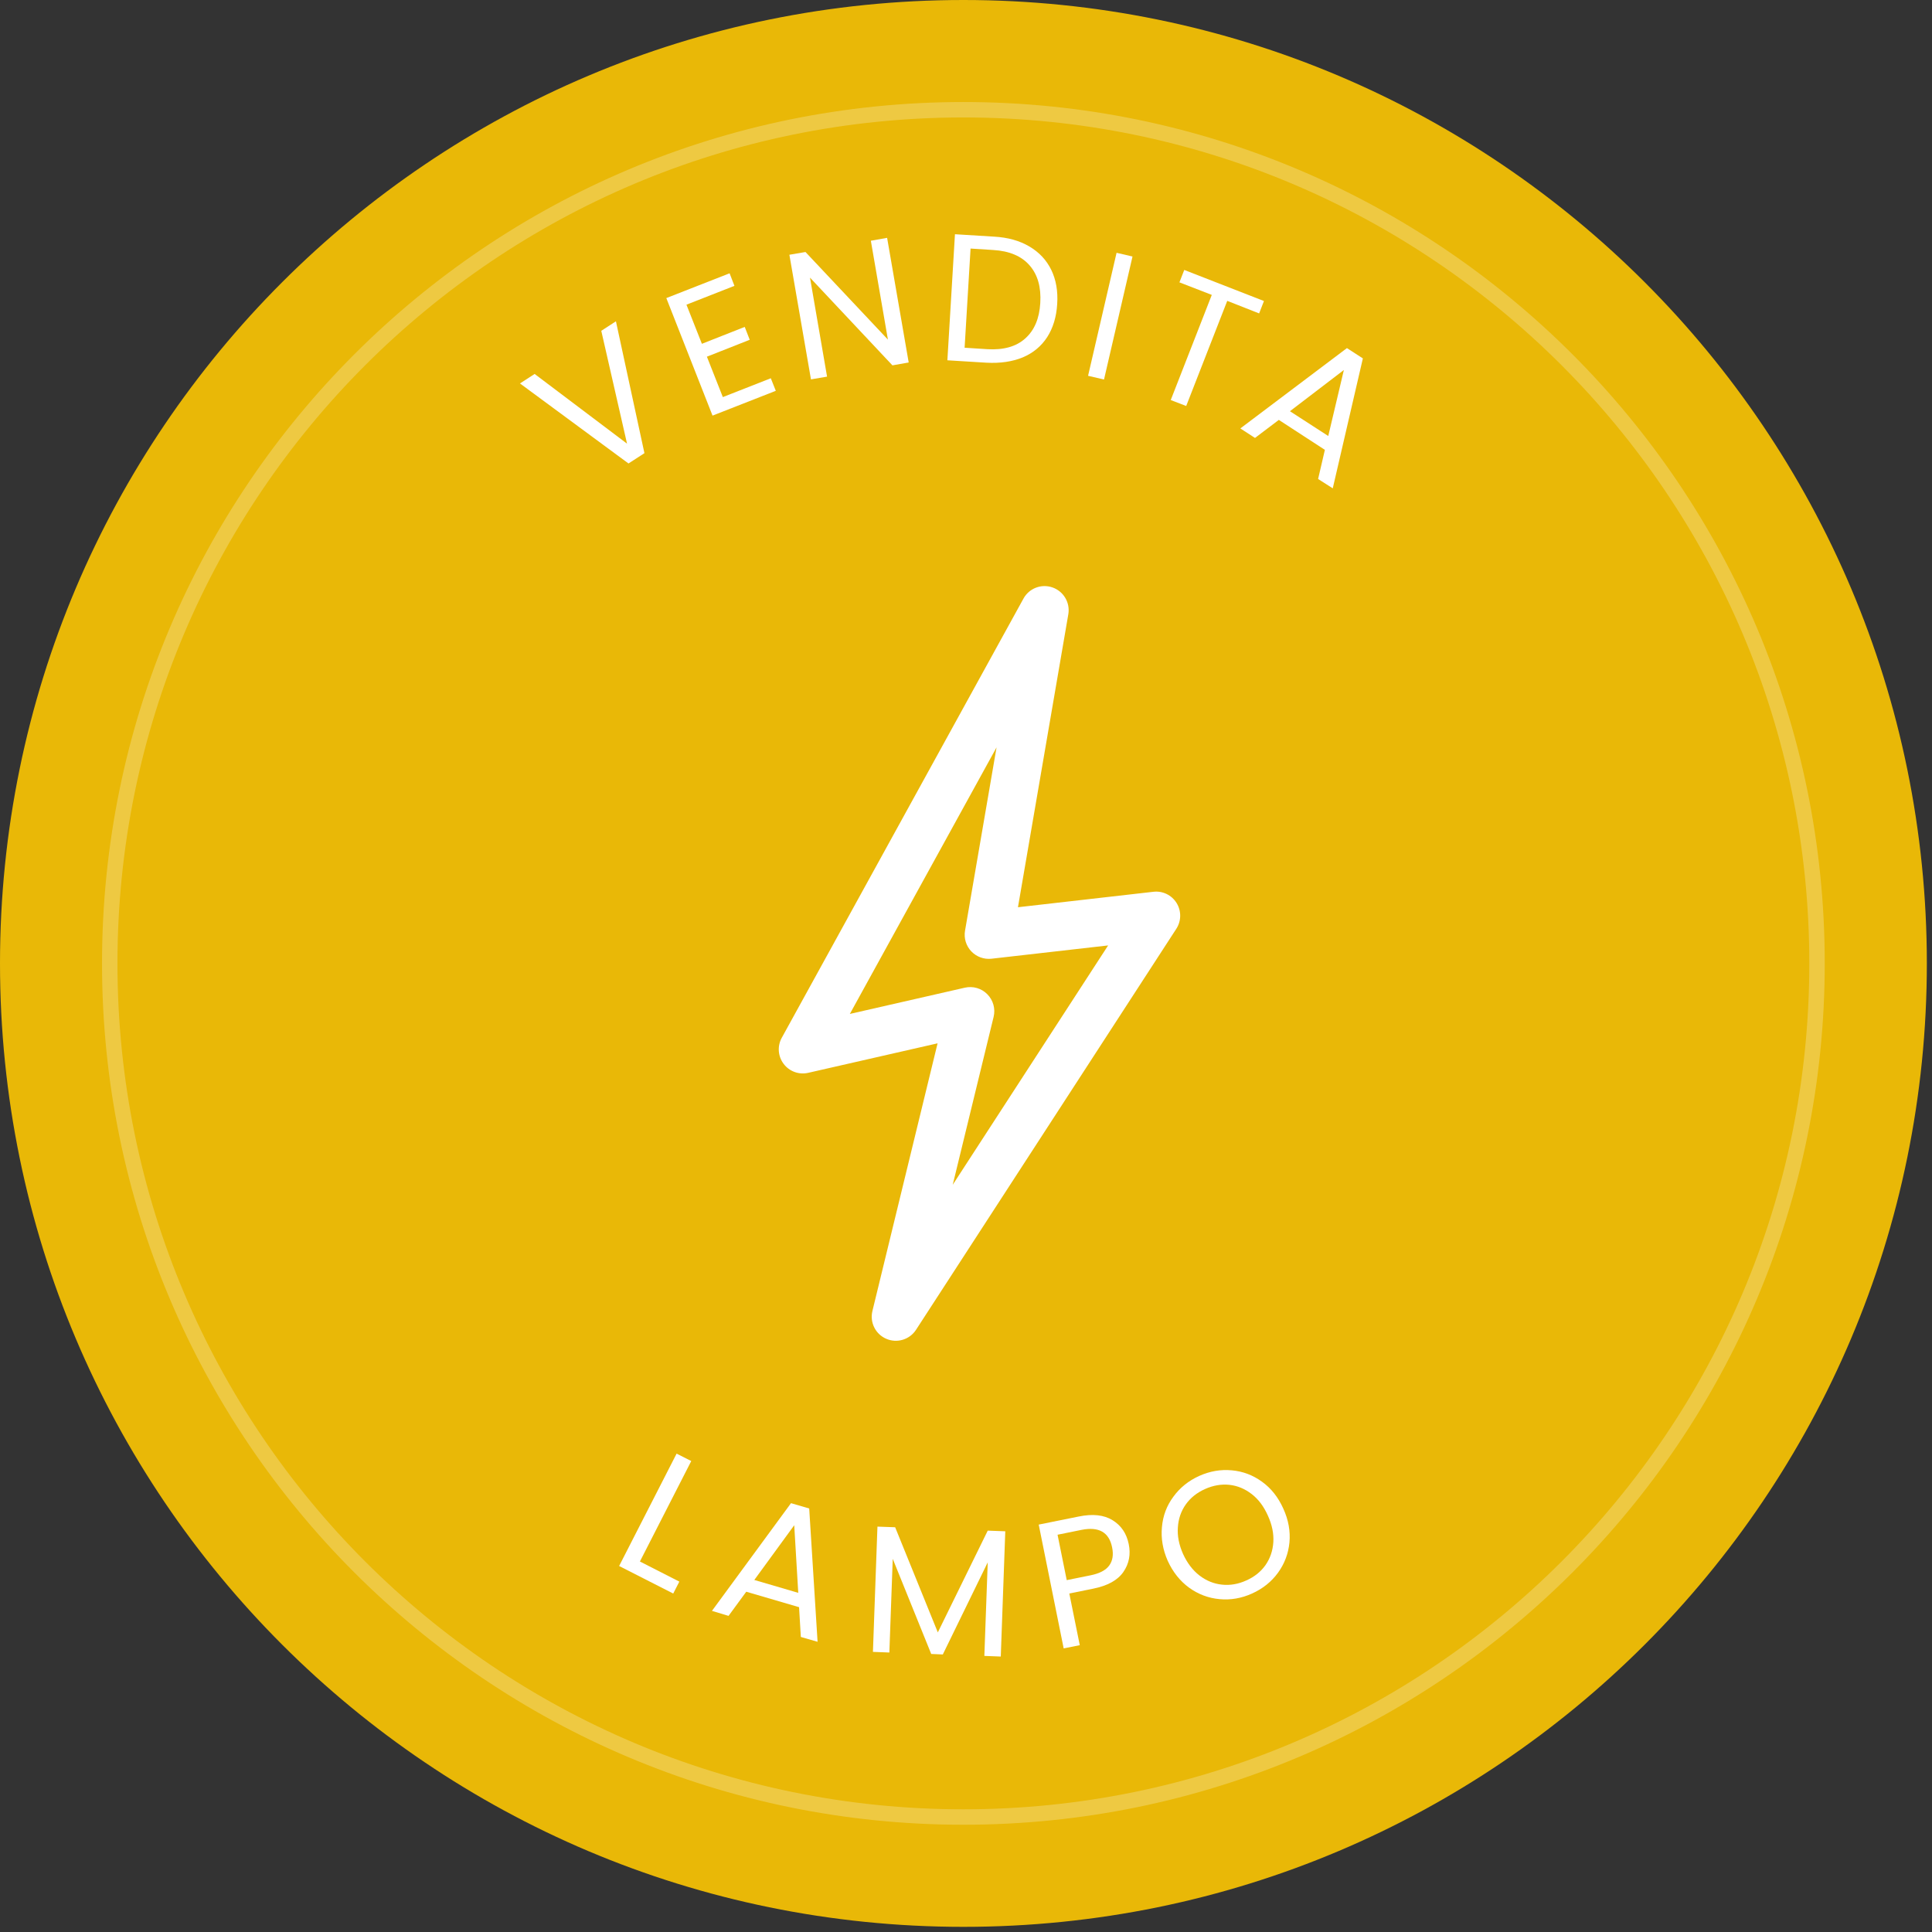 <svg xmlns="http://www.w3.org/2000/svg" xmlns:xlink="http://www.w3.org/1999/xlink" width="250" zoomAndPan="magnify" viewBox="0 0 187.5 187.5" height="250" preserveAspectRatio="xMidYMid meet" version="1.0"><rect x="0" y="0" width="187.5" height="187.5" fill="#333333" stroke="none"/><defs><filter x="0%" y="0%" width="100%" height="100%" id="585aeec859"><feColorMatrix values="0 0 0 0 1 0 0 0 0 1 0 0 0 0 1 0 0 0 1 0" color-interpolation-filters="sRGB"/></filter><g/><clipPath id="a688e17708"><path d="M 0 0 L 187 0 L 187 187 L 0 187 Z M 0 0 " clip-rule="nonzero"/></clipPath><clipPath id="9c96d36d93"><path d="M 93.5 0 C 41.863 0 0 41.863 0 93.5 C 0 145.141 41.863 187 93.5 187 C 145.141 187 187 145.141 187 93.5 C 187 41.863 145.141 0 93.5 0 Z M 93.5 0 " clip-rule="nonzero"/></clipPath><mask id="37000ff70f"><g filter="url(#585aeec859)"><rect x="-18.75" width="225" fill="#000000" y="-18.75" height="225" fill-opacity="0.24"/></g></mask><clipPath id="dcaf019f7a"><path d="M 8.902 8.902 L 176.09 8.902 L 176.09 176.09 L 8.902 176.09 Z M 8.902 8.902 " clip-rule="nonzero"/></clipPath><clipPath id="bc90839b4f"><path d="M 92.496 8.902 C 46.328 8.902 8.902 46.328 8.902 92.496 C 8.902 138.664 46.328 176.09 92.496 176.09 C 138.664 176.09 176.09 138.664 176.09 92.496 C 176.09 46.328 138.664 8.902 92.496 8.902 Z M 92.496 8.902 " clip-rule="nonzero"/></clipPath><clipPath id="18e7e3927f"><rect x="0" width="185" y="0" height="185"/></clipPath><clipPath id="1fa875e30e"><path d="M 75 56.102 L 115 56.102 L 115 130.902 L 75 130.902 Z M 75 56.102 " clip-rule="nonzero"/></clipPath></defs><g clip-path="url(#a688e17708)"><g clip-path="url(#9c96d36d93)"><path fill="#e9b807" d="M 0 0 L 187 0 L 187 187 L 0 187 Z M 0 0 " fill-opacity="1" fill-rule="nonzero"/></g></g><g mask="url(#37000ff70f)"><g transform="matrix(1, 0, 0, 1, 1, 1)"><g clip-path="url(#18e7e3927f)"><g clip-path="url(#dcaf019f7a)"><g clip-path="url(#bc90839b4f)"><path stroke-linecap="butt" transform="matrix(0.748, 0, 0, 0.748, 8.901, 8.901)" fill="none" stroke-linejoin="miter" d="M 111.758 0.002 C 50.037 0.002 0.002 50.037 0.002 111.758 C 0.002 173.479 50.037 223.514 111.758 223.514 C 173.479 223.514 223.514 173.479 223.514 111.758 C 223.514 50.037 173.479 0.002 111.758 0.002 Z M 111.758 0.002 " stroke="#ffffff" stroke-width="4" stroke-opacity="1" stroke-miterlimit="4"/></g></g></g></g></g><g fill="#ffffff" fill-opacity="1"><g transform="translate(58.883, 151.355)"><g><path d="M 3.219 0.188 L 7.047 2.141 L 6.453 3.297 L 1.203 0.625 L 6.781 -10.281 L 8.203 -9.562 Z M 3.219 0.188 "/></g></g></g><g fill="#ffffff" fill-opacity="1"><g transform="translate(68.533, 156.179)"><g><path d="M 9.016 -0.203 L 3.891 -1.703 L 2.172 0.641 L 0.562 0.156 L 8.234 -10.297 L 10 -9.781 L 10.812 3.156 L 9.188 2.688 Z M 8.938 -1.594 L 8.547 -8.156 L 4.672 -2.844 Z M 8.938 -1.594 "/></g></g></g><g fill="#ffffff" fill-opacity="1"><g transform="translate(83.359, 160.267)"><g><path d="M 14.203 -11.656 L 13.766 0.5 L 12.172 0.438 L 12.5 -8.641 L 8.141 0.297 L 7.016 0.25 L 3.281 -8.984 L 2.953 0.109 L 1.359 0.047 L 1.797 -12.109 L 3.516 -12.047 L 7.656 -1.844 L 12.5 -11.719 Z M 14.203 -11.656 "/></g></g></g><g fill="#ffffff" fill-opacity="1"><g transform="translate(101.901, 160.242)"><g><path d="M 7.641 -10.391 C 7.848 -9.391 7.676 -8.488 7.125 -7.688 C 6.57 -6.883 5.594 -6.344 4.188 -6.062 L 1.875 -5.594 L 2.891 -0.578 L 1.328 -0.266 L -1.094 -12.281 L 2.781 -13.062 C 4.145 -13.344 5.242 -13.223 6.078 -12.703 C 6.91 -12.191 7.43 -11.422 7.641 -10.391 Z M 3.938 -7.359 C 4.812 -7.535 5.414 -7.852 5.75 -8.312 C 6.082 -8.77 6.176 -9.352 6.031 -10.062 C 5.738 -11.539 4.742 -12.109 3.047 -11.766 L 0.734 -11.297 L 1.625 -6.891 Z M 3.938 -7.359 "/></g></g></g><g fill="#ffffff" fill-opacity="1"><g transform="translate(115.171, 157.383)"><g><path d="M 6.344 -2.734 C 5.312 -2.266 4.254 -2.082 3.172 -2.188 C 2.098 -2.289 1.117 -2.66 0.234 -3.297 C -0.648 -3.941 -1.344 -4.812 -1.844 -5.906 C -2.32 -6.988 -2.508 -8.078 -2.406 -9.172 C -2.312 -10.273 -1.941 -11.258 -1.297 -12.125 C -0.66 -13 0.172 -13.672 1.203 -14.141 C 2.242 -14.609 3.301 -14.789 4.375 -14.688 C 5.445 -14.594 6.426 -14.223 7.312 -13.578 C 8.195 -12.941 8.883 -12.07 9.375 -10.969 C 9.875 -9.875 10.07 -8.781 9.969 -7.688 C 9.863 -6.602 9.492 -5.625 8.859 -4.75 C 8.223 -3.875 7.383 -3.203 6.344 -2.734 Z M 5.781 -4 C 6.562 -4.344 7.18 -4.836 7.641 -5.484 C 8.098 -6.141 8.352 -6.883 8.406 -7.719 C 8.457 -8.551 8.281 -9.41 7.875 -10.297 C 7.477 -11.191 6.953 -11.891 6.297 -12.391 C 5.641 -12.898 4.922 -13.195 4.141 -13.281 C 3.359 -13.363 2.57 -13.227 1.781 -12.875 C 0.988 -12.52 0.363 -12.02 -0.094 -11.375 C -0.551 -10.727 -0.805 -9.988 -0.859 -9.156 C -0.922 -8.332 -0.754 -7.473 -0.359 -6.578 C 0.047 -5.691 0.578 -4.992 1.234 -4.484 C 1.898 -3.973 2.629 -3.676 3.422 -3.594 C 4.211 -3.508 5 -3.645 5.781 -4 Z M 5.781 -4 "/></g></g></g><g clip-path="url(#1fa875e30e)"><path fill="#ffffff" d="M 102.145 57.012 C 103.223 57.387 103.871 58.488 103.68 59.613 L 98.793 88.047 L 111.938 86.547 C 112.836 86.441 113.711 86.867 114.188 87.637 C 114.664 88.406 114.652 89.383 114.16 90.141 L 88.898 129.059 C 88.277 130.012 87.059 130.383 86.012 129.93 C 84.965 129.48 84.398 128.34 84.668 127.23 L 90.992 101.254 L 78.438 104.117 C 77.539 104.324 76.605 103.984 76.051 103.246 C 75.496 102.512 75.426 101.52 75.871 100.715 L 99.328 58.09 C 99.875 57.09 101.07 56.633 102.145 57.012 Z M 82.477 98.402 L 93.637 95.855 C 94.426 95.676 95.254 95.914 95.82 96.492 C 96.391 97.07 96.621 97.898 96.43 98.688 L 92.461 114.984 L 107.543 91.754 L 96.227 93.043 C 95.496 93.125 94.77 92.859 94.262 92.328 C 93.758 91.793 93.531 91.051 93.656 90.324 L 96.715 72.531 Z M 82.477 98.402 " fill-opacity="1" fill-rule="evenodd"/></g><g fill="#ffffff" fill-opacity="1"><g transform="translate(56.792, 47.714)"><g><path d="M 2.984 -16.531 L 5.75 -3.734 L 4.203 -2.734 L -6.328 -10.5 L -4.906 -11.422 L 4.062 -4.656 L 1.562 -15.609 Z M 2.984 -16.531 "/></g></g></g><g fill="#ffffff" fill-opacity="1"><g transform="translate(67.885, 40.835)"><g><path d="M -1.266 -11.266 L 0.234 -7.469 L 4.391 -9.109 L 4.875 -7.859 L 0.719 -6.219 L 2.266 -2.297 L 6.922 -4.125 L 7.406 -2.906 L 1.266 -0.5 L -3.219 -11.906 L 2.922 -14.312 L 3.391 -13.094 Z M -1.266 -11.266 "/></g></g></g><g fill="#ffffff" fill-opacity="1"><g transform="translate(77.36, 37.052)"><g><path d="M 10.828 -1.875 L 9.25 -1.594 L 1.25 -10.109 L 2.906 -0.5 L 1.344 -0.234 L -0.75 -12.328 L 0.812 -12.594 L 8.812 -4.094 L 7.156 -13.688 L 8.734 -13.969 Z M 10.828 -1.875 "/></g></g></g><g fill="#ffffff" fill-opacity="1"><g transform="translate(90.584, 34.888)"><g><path d="M 5.891 -11.922 C 7.223 -11.848 8.363 -11.531 9.312 -10.969 C 10.258 -10.414 10.969 -9.66 11.438 -8.703 C 11.906 -7.742 12.098 -6.633 12.016 -5.375 C 11.941 -4.133 11.617 -3.066 11.047 -2.172 C 10.473 -1.285 9.68 -0.629 8.672 -0.203 C 7.66 0.211 6.488 0.383 5.156 0.312 L 1.359 0.078 L 2.094 -12.156 Z M 5.234 -1 C 6.816 -0.906 8.047 -1.254 8.922 -2.047 C 9.805 -2.836 10.289 -3.984 10.375 -5.484 C 10.469 -7.016 10.125 -8.227 9.344 -9.125 C 8.562 -10.031 7.383 -10.531 5.812 -10.625 L 3.609 -10.766 L 3.031 -1.141 Z M 5.234 -1 "/></g></g></g><g fill="#ffffff" fill-opacity="1"><g transform="translate(104.269, 36.16)"><g><path d="M 5.641 -11.266 L 2.875 0.672 L 1.328 0.312 L 4.094 -11.625 Z M 5.641 -11.266 "/></g></g></g><g fill="#ffffff" fill-opacity="1"><g transform="translate(109.932, 37.386)"><g><path d="M 12.734 -8.172 L 12.266 -6.969 L 9.172 -8.188 L 5.188 2.016 L 3.688 1.438 L 7.672 -8.766 L 4.531 -9.984 L 5 -11.188 Z M 12.734 -8.172 "/></g></g></g><g fill="#ffffff" fill-opacity="1"><g transform="translate(119.891, 41.267)"><g><path d="M 8.688 2.391 L 4.219 -0.516 L 1.906 1.234 L 0.484 0.312 L 10.828 -7.484 L 12.375 -6.484 L 9.453 6.125 L 8.031 5.219 Z M 9.016 1.047 L 10.531 -5.359 L 5.297 -1.359 Z M 9.016 1.047 "/></g></g></g></svg>